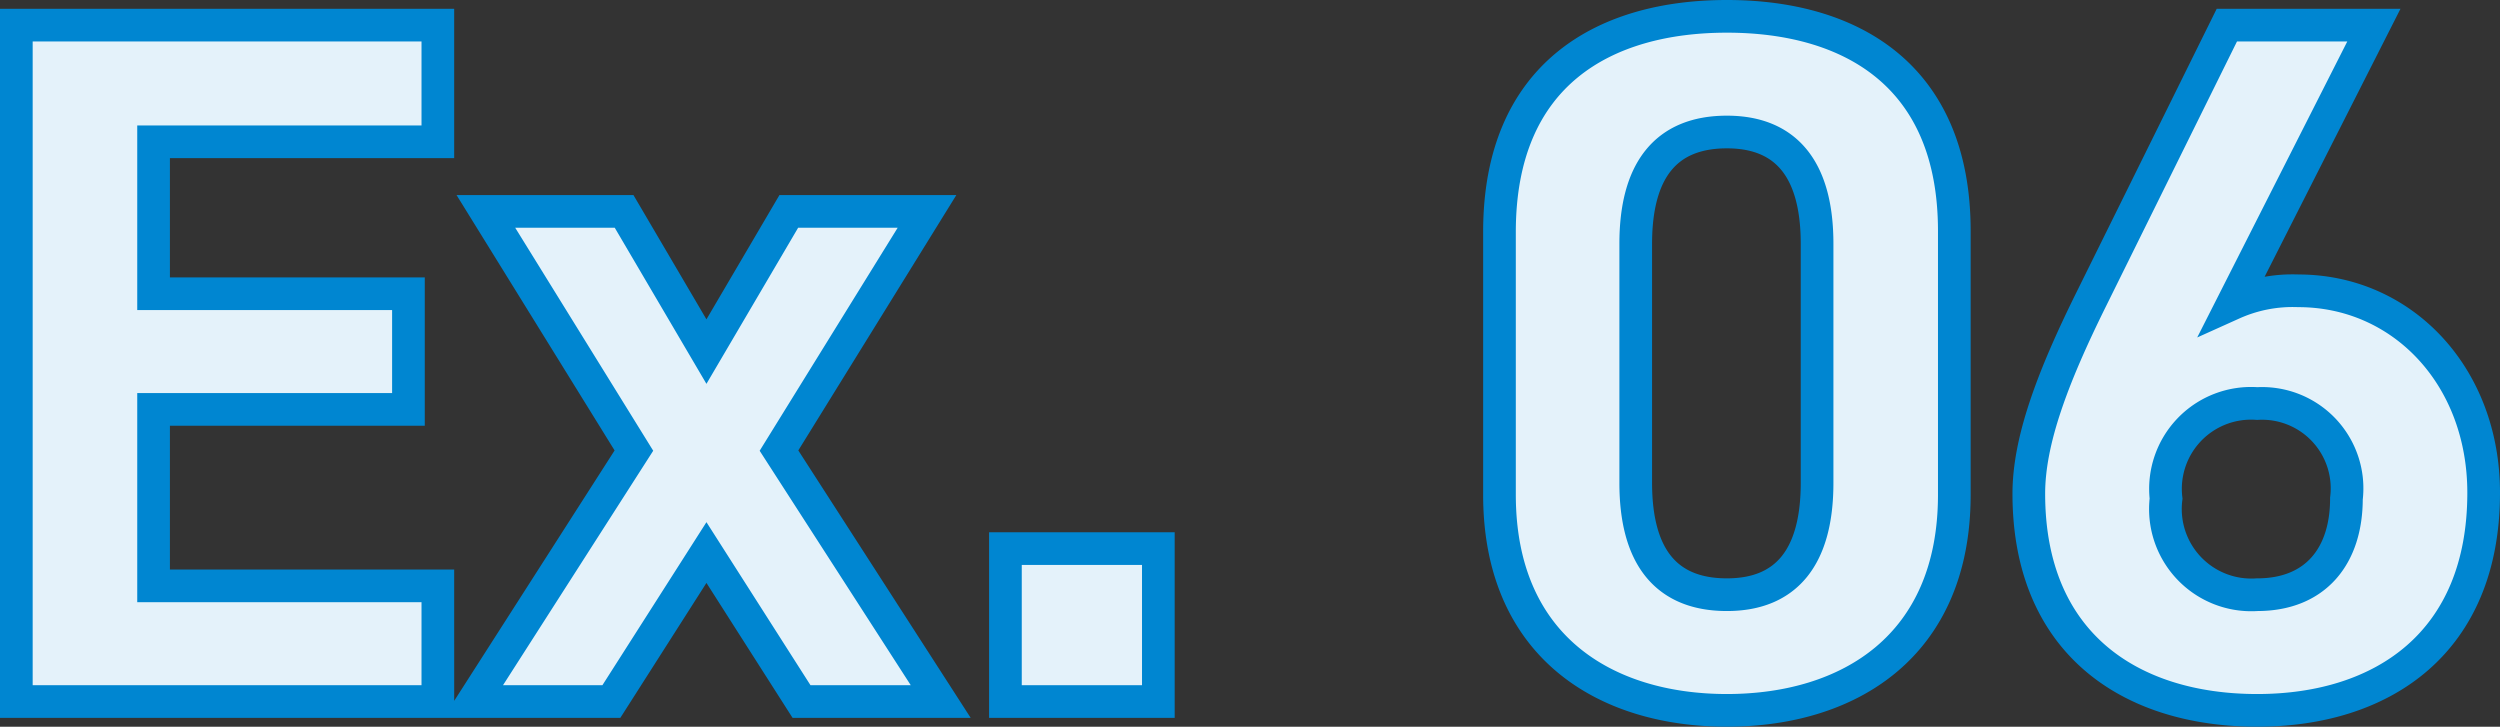 <svg xmlns="http://www.w3.org/2000/svg" width="76.51" height="22.24" viewBox="0 0 76.51 22.24">
  <rect x="0" y="0" width="76.51" height="22.24" fill="#333333" stroke="none"/>
  <path id="パス_4059" data-name="パス 4059" d="M2.04-20.7V0h12.9V-3.54H6.24v-5.4h7.8v-3.54H6.24v-4.65h8.7V-20.7ZM30.33,0,25.38-7.68,29.91-15H25.68l-2.52,4.29L20.64-15H16.41l4.53,7.32L16.02,0h4.23l2.91-4.56L26.07,0Zm6.66-4.68H32.31V0h4.68ZM61.35-14.4c0-4.83-3.24-6.57-6.96-6.57s-6.96,1.74-6.96,6.6v8.04c0,4.65,3.24,6.6,6.96,6.6s6.96-1.95,6.96-6.6Zm-4.2.39v7.32c0,2.22-.9,3.42-2.76,3.42-1.89,0-2.79-1.2-2.79-3.42v-7.32c0-2.22.9-3.42,2.79-3.42C56.25-17.43,57.15-16.23,57.15-14.01ZM74.19-20.7h-4.5l-4.17,8.43c-1.17,2.37-1.89,4.29-1.89,5.91,0,4.59,3.12,6.63,6.99,6.63,3.84,0,6.93-2.07,6.93-6.66,0-3.57-2.49-6.18-5.67-6.18a4.461,4.461,0,0,0-2.01.39ZM67.83-6.21a2.618,2.618,0,0,1,2.79-2.91,2.6,2.6,0,0,1,2.73,2.91c0,1.74-.93,2.94-2.73,2.94A2.628,2.628,0,0,1,67.83-6.21Z" transform="translate(-1.54 21.47)" fill="#e4f2fa" stroke="#0086d1" stroke-width="1"/>
</svg>
